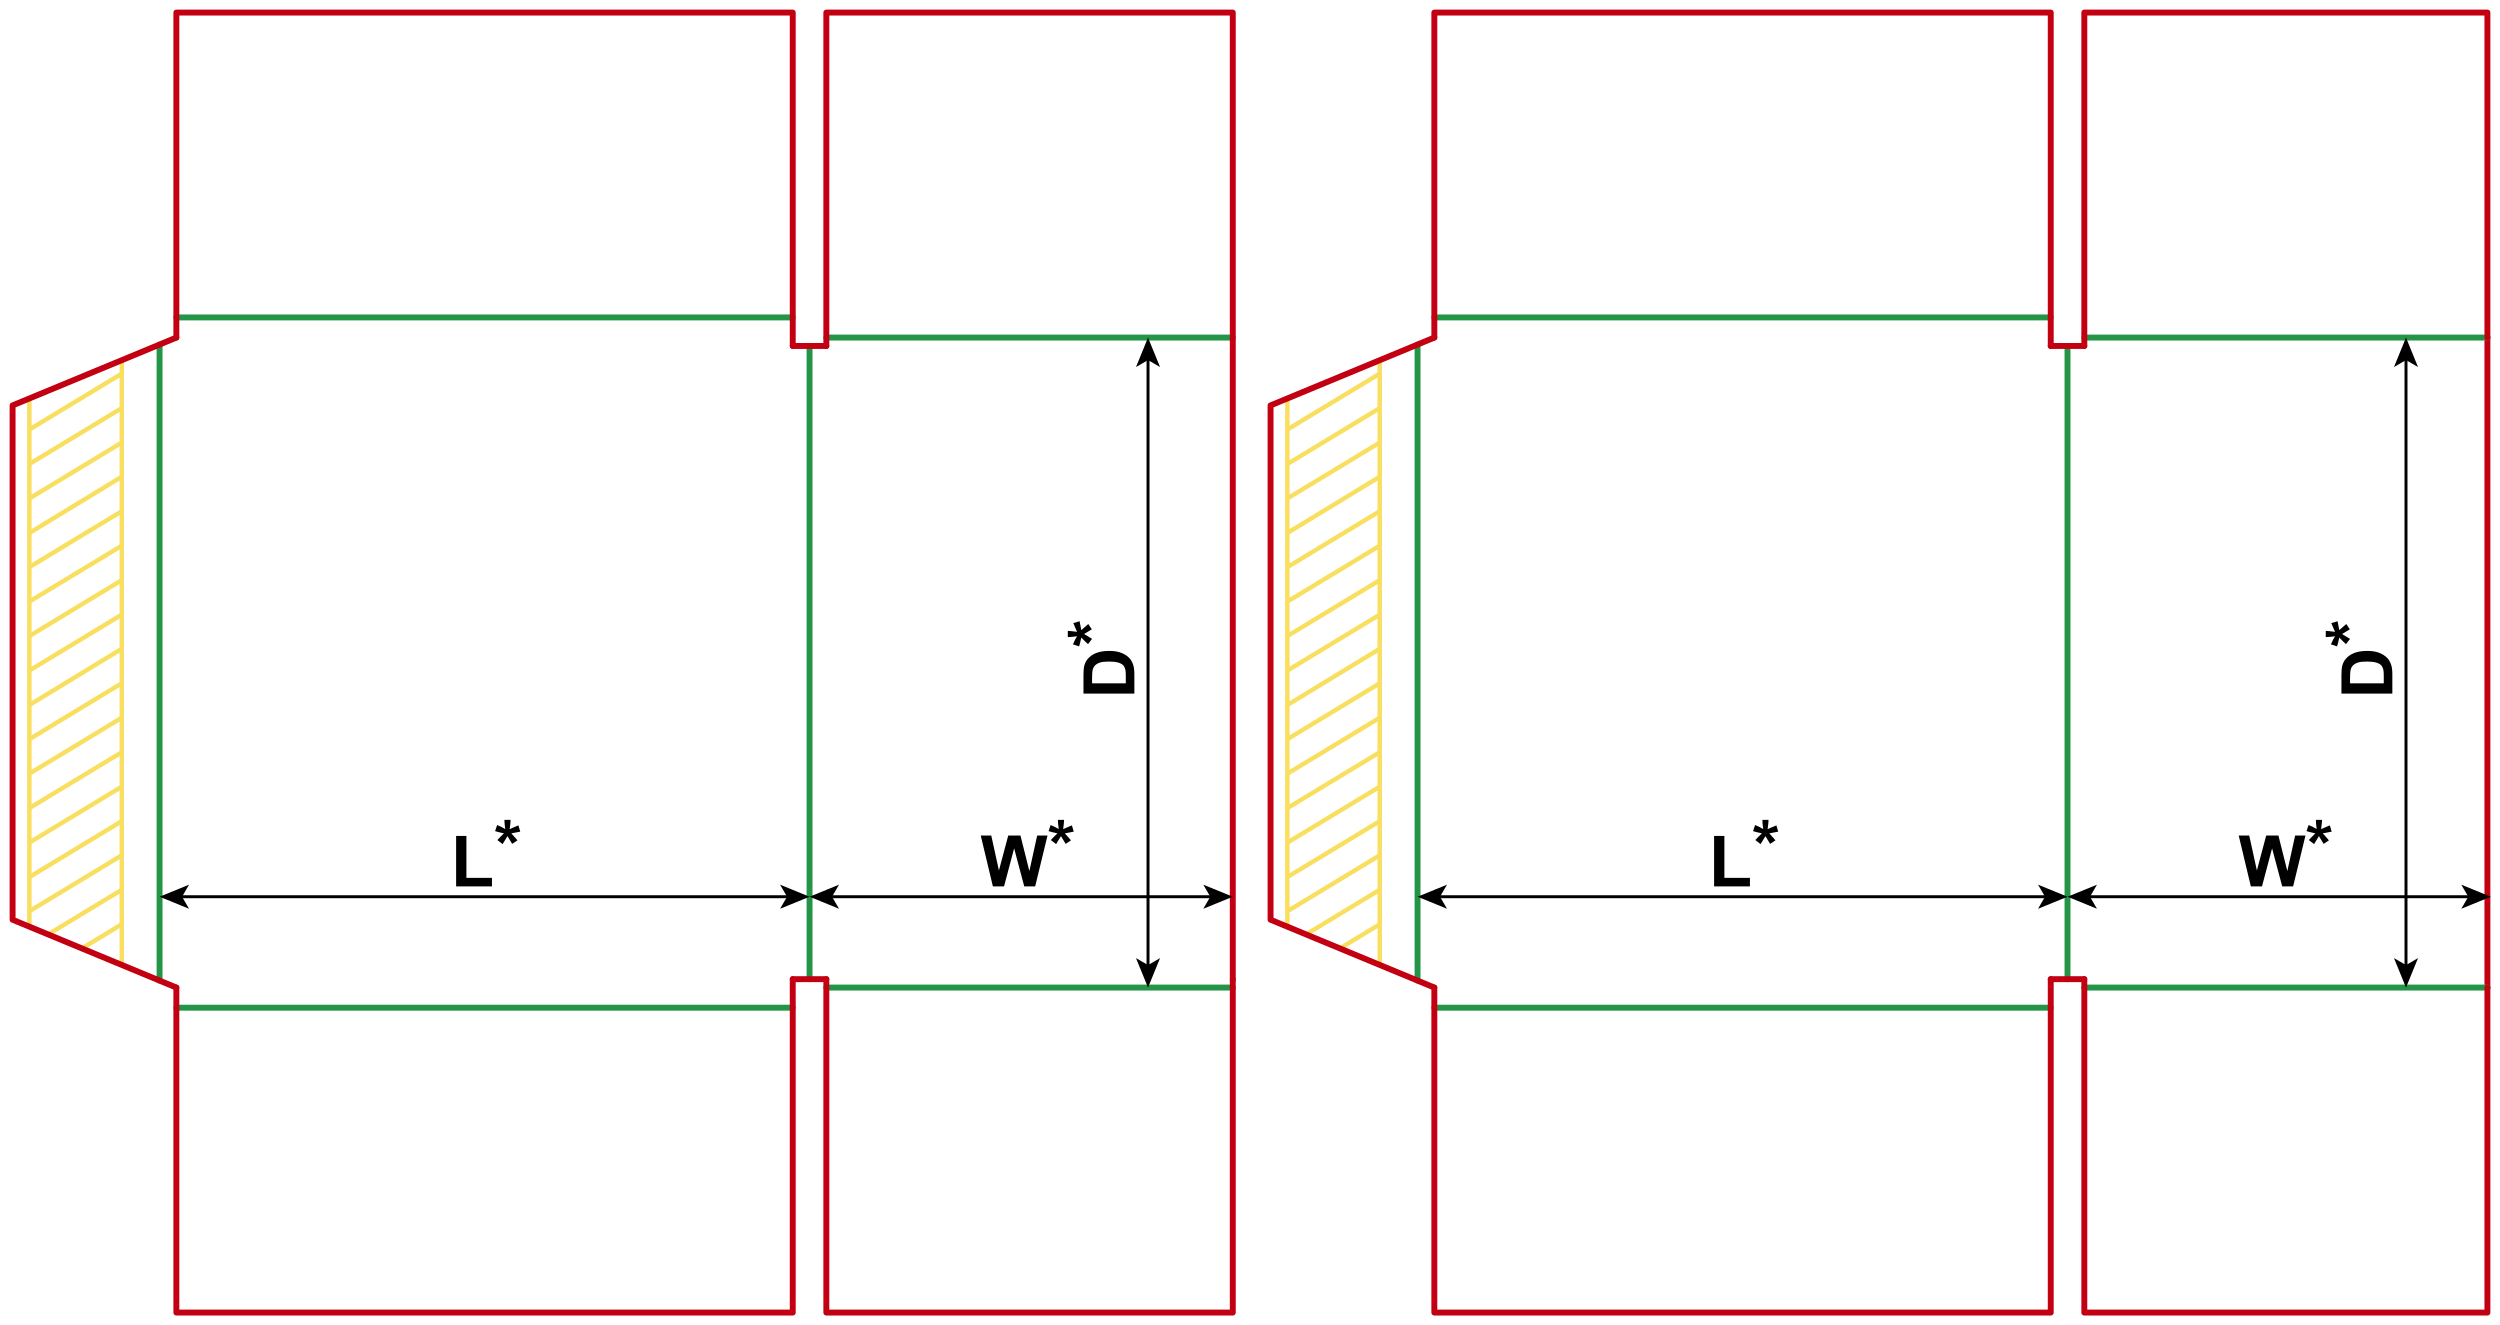 <?xml version="1.0" encoding="utf-8"?>
<!-- Generator: Adobe Illustrator 24.1.1, SVG Export Plug-In . SVG Version: 6.00 Build 0)  -->
<svg version="1.2" baseProfile="tiny" id="Layer_1" xmlns="http://www.w3.org/2000/svg" xmlns:xlink="http://www.w3.org/1999/xlink"
	 x="0px" y="0px" viewBox="0 0 1687.75 894.61" xml:space="preserve">
<g>
	<line fill="none" stroke="#F9DF5F" stroke-width="3" stroke-miterlimit="10" x1="19.84" y1="625.61" x2="19.84" y2="268.99"/>
	<line fill="none" stroke="#F9DF5F" stroke-width="3" stroke-miterlimit="10" x1="82.2" y1="243.16" x2="82.2" y2="651.44"/>
	<line fill="none" stroke="#F9DF5F" stroke-width="3" stroke-miterlimit="10" x1="19.84" y1="475.95" x2="82.2" y2="438"/>
	<line fill="none" stroke="#F9DF5F" stroke-width="3" stroke-miterlimit="10" x1="19.84" y1="452.68" x2="82.2" y2="414.94"/>
	<line fill="none" stroke="#F9DF5F" stroke-width="3" stroke-miterlimit="10" x1="19.84" y1="429.4" x2="82.2" y2="391.66"/>
	<line fill="none" stroke="#F9DF5F" stroke-width="3" stroke-miterlimit="10" x1="19.84" y1="406.13" x2="82.2" y2="368.39"/>
	<line fill="none" stroke="#F9DF5F" stroke-width="3" stroke-miterlimit="10" x1="19.84" y1="382.86" x2="82.2" y2="345.11"/>
	<line fill="none" stroke="#F9DF5F" stroke-width="3" stroke-miterlimit="10" x1="19.84" y1="359.8" x2="82.2" y2="321.84"/>
	<line fill="none" stroke="#F9DF5F" stroke-width="3" stroke-miterlimit="10" x1="19.84" y1="336.52" x2="82.2" y2="298.78"/>
	<line fill="none" stroke="#F9DF5F" stroke-width="3" stroke-miterlimit="10" x1="19.84" y1="313.25" x2="82.2" y2="275.51"/>
	<line fill="none" stroke="#F9DF5F" stroke-width="3" stroke-miterlimit="10" x1="19.84" y1="289.97" x2="82.2" y2="252.23"/>
	<line fill="none" stroke="#F9DF5F" stroke-width="3" stroke-miterlimit="10" x1="19.84" y1="499.01" x2="82.2" y2="461.27"/>
	<line fill="none" stroke="#F9DF5F" stroke-width="3" stroke-miterlimit="10" x1="19.84" y1="522.29" x2="82.2" y2="484.54"/>
	<line fill="none" stroke="#F9DF5F" stroke-width="3" stroke-miterlimit="10" x1="19.84" y1="545.56" x2="82.2" y2="507.82"/>
	<line fill="none" stroke="#F9DF5F" stroke-width="3" stroke-miterlimit="10" x1="19.84" y1="568.83" x2="82.2" y2="531.09"/>
	<line fill="none" stroke="#F9DF5F" stroke-width="3" stroke-miterlimit="10" x1="19.84" y1="592.11" x2="82.2" y2="554.36"/>
	<line fill="none" stroke="#F9DF5F" stroke-width="3" stroke-miterlimit="10" x1="19.84" y1="615.17" x2="82.2" y2="577.42"/>
	<line fill="none" stroke="#F9DF5F" stroke-width="3" stroke-miterlimit="10" x1="32.43" y1="630.82" x2="82.2" y2="600.7"/>
	<line fill="none" stroke="#F9DF5F" stroke-width="3" stroke-miterlimit="10" x1="55.26" y1="640.28" x2="82.2" y2="623.97"/>
</g>
<line fill="none" stroke="#249446" stroke-width="4" stroke-linecap="round" stroke-linejoin="round" stroke-miterlimit="10" x1="546.52" y1="233.57" x2="546.52" y2="661.04"/>
<line fill="none" stroke="#249446" stroke-width="4" stroke-linecap="round" stroke-linejoin="round" stroke-miterlimit="10" x1="1395.78" y1="233.57" x2="1395.78" y2="661.04"/>
<line fill="none" stroke="#C20012" stroke-width="4" stroke-linecap="round" stroke-linejoin="round" stroke-miterlimit="10" x1="1679.25" y1="227.9" x2="1679.25" y2="666.7"/>
<line fill="none" stroke="#249446" stroke-width="4" stroke-linecap="round" stroke-linejoin="round" stroke-miterlimit="10" x1="107.72" y1="232.6" x2="107.72" y2="662.01"/>
<polyline fill="none" stroke="#C20012" stroke-width="4" stroke-linecap="round" stroke-linejoin="round" stroke-miterlimit="10" points="
	119.06,227.9 8.5,273.69 8.5,620.91 119.06,666.7 "/>
<g>
	<line fill="none" stroke="#F9DF5F" stroke-width="3" stroke-miterlimit="10" x1="869.1" y1="625.61" x2="869.1" y2="268.99"/>
	<line fill="none" stroke="#F9DF5F" stroke-width="3" stroke-miterlimit="10" x1="931.46" y1="243.16" x2="931.46" y2="651.44"/>
	<line fill="none" stroke="#F9DF5F" stroke-width="3" stroke-miterlimit="10" x1="869.1" y1="475.95" x2="931.46" y2="438"/>
	<line fill="none" stroke="#F9DF5F" stroke-width="3" stroke-miterlimit="10" x1="869.1" y1="452.68" x2="931.46" y2="414.94"/>
	<line fill="none" stroke="#F9DF5F" stroke-width="3" stroke-miterlimit="10" x1="869.1" y1="429.4" x2="931.46" y2="391.66"/>
	<line fill="none" stroke="#F9DF5F" stroke-width="3" stroke-miterlimit="10" x1="869.1" y1="406.13" x2="931.46" y2="368.39"/>
	<line fill="none" stroke="#F9DF5F" stroke-width="3" stroke-miterlimit="10" x1="869.1" y1="382.86" x2="931.46" y2="345.11"/>
	<line fill="none" stroke="#F9DF5F" stroke-width="3" stroke-miterlimit="10" x1="869.1" y1="359.8" x2="931.46" y2="321.84"/>
	<line fill="none" stroke="#F9DF5F" stroke-width="3" stroke-miterlimit="10" x1="869.1" y1="336.52" x2="931.46" y2="298.78"/>
	<line fill="none" stroke="#F9DF5F" stroke-width="3" stroke-miterlimit="10" x1="869.1" y1="313.25" x2="931.46" y2="275.51"/>
	<line fill="none" stroke="#F9DF5F" stroke-width="3" stroke-miterlimit="10" x1="869.1" y1="289.97" x2="931.46" y2="252.23"/>
	<line fill="none" stroke="#F9DF5F" stroke-width="3" stroke-miterlimit="10" x1="869.1" y1="499.01" x2="931.46" y2="461.27"/>
	<line fill="none" stroke="#F9DF5F" stroke-width="3" stroke-miterlimit="10" x1="869.1" y1="522.29" x2="931.46" y2="484.54"/>
	<line fill="none" stroke="#F9DF5F" stroke-width="3" stroke-miterlimit="10" x1="869.1" y1="545.56" x2="931.46" y2="507.82"/>
	<line fill="none" stroke="#F9DF5F" stroke-width="3" stroke-miterlimit="10" x1="869.1" y1="568.83" x2="931.46" y2="531.09"/>
	<line fill="none" stroke="#F9DF5F" stroke-width="3" stroke-miterlimit="10" x1="869.1" y1="592.11" x2="931.46" y2="554.36"/>
	<line fill="none" stroke="#F9DF5F" stroke-width="3" stroke-miterlimit="10" x1="869.1" y1="615.17" x2="931.46" y2="577.42"/>
	<line fill="none" stroke="#F9DF5F" stroke-width="3" stroke-miterlimit="10" x1="881.69" y1="630.82" x2="931.46" y2="600.7"/>
	<line fill="none" stroke="#F9DF5F" stroke-width="3" stroke-miterlimit="10" x1="904.52" y1="640.28" x2="931.46" y2="623.97"/>
</g>
<line fill="none" stroke="#249446" stroke-width="4" stroke-linecap="round" stroke-linejoin="round" stroke-miterlimit="10" x1="956.98" y1="232.6" x2="956.98" y2="662.01"/>
<polyline fill="none" stroke="#C20012" stroke-width="4" stroke-linecap="round" stroke-linejoin="round" stroke-miterlimit="10" points="
	968.32,227.9 857.76,273.69 857.76,620.91 968.32,666.7 "/>
<line fill="none" stroke="#249446" stroke-width="4" stroke-linecap="round" stroke-linejoin="round" stroke-miterlimit="10" x1="119.06" y1="214.3" x2="535.18" y2="214.3"/>
<line fill="none" stroke="#249446" stroke-width="4" stroke-linecap="round" stroke-linejoin="round" stroke-miterlimit="10" x1="557.86" y1="227.9" x2="832.25" y2="227.9"/>
<line fill="none" stroke="#249446" stroke-width="4" stroke-linecap="round" stroke-linejoin="round" stroke-miterlimit="10" x1="968.32" y1="214.3" x2="1384.45" y2="214.3"/>
<line fill="none" stroke="#249446" stroke-width="4" stroke-linecap="round" stroke-linejoin="round" stroke-miterlimit="10" x1="1407.12" y1="227.9" x2="1679.25" y2="227.9"/>
<polyline fill="none" stroke="#C20012" stroke-width="4" stroke-linecap="round" stroke-linejoin="round" stroke-miterlimit="10" points="
	119.06,227.9 119.06,8.5 535.18,8.5 535.18,233.57 "/>
<polyline fill="none" stroke="#C20012" stroke-width="4" stroke-linecap="round" stroke-linejoin="round" stroke-miterlimit="10" points="
	557.86,233.57 557.86,8.5 832.25,8.5 832.25,661.04 "/>
<polyline fill="none" stroke="#C20012" stroke-width="4" stroke-linecap="round" stroke-linejoin="round" stroke-miterlimit="10" points="
	968.32,227.9 968.32,8.5 1384.45,8.5 1384.45,233.57 "/>
<polyline fill="none" stroke="#C20012" stroke-width="4" stroke-linecap="round" stroke-linejoin="round" stroke-miterlimit="10" points="
	1407.12,233.57 1407.12,8.5 1679.25,8.5 1679.25,227.9 "/>
<line fill="none" stroke="#C20012" stroke-width="4" stroke-linecap="round" stroke-linejoin="round" stroke-miterlimit="10" x1="535.18" y1="233.57" x2="557.86" y2="233.57"/>
<line fill="none" stroke="#C20012" stroke-width="4" stroke-linecap="round" stroke-linejoin="round" stroke-miterlimit="10" x1="1384.45" y1="233.57" x2="1407.12" y2="233.57"/>
<line fill="none" stroke="#249446" stroke-width="4" stroke-linecap="round" stroke-linejoin="round" stroke-miterlimit="10" x1="119.06" y1="680.31" x2="535.18" y2="680.31"/>
<line fill="none" stroke="#249446" stroke-width="4" stroke-linecap="round" stroke-linejoin="round" stroke-miterlimit="10" x1="557.86" y1="666.71" x2="832.25" y2="666.71"/>
<line fill="none" stroke="#249446" stroke-width="4" stroke-linecap="round" stroke-linejoin="round" stroke-miterlimit="10" x1="968.32" y1="680.31" x2="1384.45" y2="680.31"/>
<line fill="none" stroke="#249446" stroke-width="4" stroke-linecap="round" stroke-linejoin="round" stroke-miterlimit="10" x1="1407.12" y1="666.71" x2="1679.25" y2="666.71"/>
<polyline fill="none" stroke="#C20012" stroke-width="4" stroke-linecap="round" stroke-linejoin="round" stroke-miterlimit="10" points="
	119.06,666.71 119.06,886.11 535.18,886.11 535.18,661.04 "/>
<polyline fill="none" stroke="#C20012" stroke-width="4" stroke-linecap="round" stroke-linejoin="round" stroke-miterlimit="10" points="
	557.86,661.04 557.86,886.11 832.25,886.11 832.25,661.04 "/>
<polyline fill="none" stroke="#C20012" stroke-width="4" stroke-linecap="round" stroke-linejoin="round" stroke-miterlimit="10" points="
	968.32,666.7 968.32,886.11 1384.45,886.11 1384.45,661.04 "/>
<polyline fill="none" stroke="#C20012" stroke-width="4" stroke-linecap="round" stroke-linejoin="round" stroke-miterlimit="10" points="
	1407.12,661.04 1407.12,886.11 1679.25,886.11 1679.25,666.71 "/>
<line fill="none" stroke="#C20012" stroke-width="4" stroke-linecap="round" stroke-linejoin="round" stroke-miterlimit="10" x1="535.18" y1="661.04" x2="557.86" y2="661.04"/>
<line fill="none" stroke="#C20012" stroke-width="4" stroke-linecap="round" stroke-linejoin="round" stroke-miterlimit="10" x1="1384.45" y1="661.04" x2="1407.12" y2="661.04"/>
<g>
	<line fill="none" stroke="#000000" stroke-width="2" stroke-miterlimit="10" x1="971.1" y1="605.38" x2="1381.65" y2="605.38"/>
	<g>
		<polygon points="956.98,605.38 976.87,613.51 972.15,605.38 976.87,597.25 		"/>
	</g>
	<g>
		<polygon points="1395.78,605.38 1375.88,613.51 1380.6,605.38 1375.88,597.25 		"/>
	</g>
</g>
<g>
	<line fill="none" stroke="#000000" stroke-width="2" stroke-miterlimit="10" x1="560.64" y1="605.38" x2="818.13" y2="605.38"/>
	<g>
		<polygon points="546.52,605.38 566.42,613.51 561.7,605.38 566.42,597.25 		"/>
	</g>
	<g>
		<polygon points="832.25,605.38 812.35,613.51 817.07,605.38 812.35,597.25 		"/>
	</g>
</g>
<g>
	<line fill="none" stroke="#000000" stroke-width="2" stroke-miterlimit="10" x1="775.03" y1="242.02" x2="775.03" y2="652.58"/>
	<g>
		<polygon points="775.03,227.9 766.9,247.8 775.03,243.08 783.16,247.8 		"/>
	</g>
	<g>
		<polygon points="775.03,666.71 766.9,646.81 775.03,651.53 783.16,646.81 		"/>
	</g>
</g>
<g>
	<path d="M1157.19,598.42v-34.08h6.94v28.29h17.25v5.79H1157.19z"/>
	<path d="M1188.57,569.86l-3.54-2.74c1.13-1.27,2.3-2.48,3.52-3.63c0.48-0.47,0.79-0.77,0.91-0.89c-0.39-0.06-1.51-0.32-3.35-0.77
		c-1.33-0.33-2.2-0.57-2.63-0.73l1.38-4.13c2.05,0.83,3.88,1.74,5.48,2.74c-0.38-2.55-0.56-4.63-0.56-6.23h4.17
		c0,1.14-0.21,3.23-0.63,6.28c0.31-0.13,0.98-0.43,2.02-0.91c1.41-0.64,2.7-1.19,3.89-1.64l1.24,4.24
		c-1.73,0.39-3.74,0.77-6.02,1.15l2.81,3.16c0.56,0.64,1.01,1.16,1.34,1.57l-3.59,2.37l-3.16-5.23
		C1190.9,566.15,1189.81,567.95,1188.57,569.86z"/>
</g>
<g>
	<line fill="none" stroke="#000000" stroke-width="2" stroke-miterlimit="10" x1="121.84" y1="605.38" x2="532.4" y2="605.38"/>
	<g>
		<polygon points="107.72,605.38 127.62,613.51 122.9,605.38 127.62,597.25 		"/>
	</g>
	<g>
		<polygon points="546.52,605.38 526.62,613.51 531.34,605.38 526.62,597.25 		"/>
	</g>
</g>
<g>
	<path d="M307.93,598.42v-34.08h6.94v28.29h17.25v5.79H307.93z"/>
	<path d="M339.32,569.86l-3.54-2.74c1.13-1.27,2.3-2.48,3.52-3.63c0.48-0.47,0.79-0.77,0.91-0.89c-0.39-0.06-1.51-0.32-3.35-0.77
		c-1.33-0.33-2.2-0.57-2.63-0.73l1.38-4.13c2.05,0.83,3.88,1.74,5.48,2.74c-0.38-2.55-0.56-4.63-0.56-6.23h4.17
		c0,1.14-0.21,3.23-0.63,6.28c0.31-0.13,0.98-0.43,2.02-0.91c1.41-0.64,2.7-1.19,3.89-1.64l1.24,4.24
		c-1.73,0.39-3.74,0.77-6.02,1.15l2.81,3.16c0.56,0.64,1.01,1.16,1.34,1.57l-3.59,2.37l-3.16-5.23
		C341.64,566.15,340.55,567.95,339.32,569.86z"/>
</g>
<g>
	<path d="M670.3,598.42l-8.2-34.36h7.1l5.18,23.6l6.28-23.6h8.25l6.02,24l5.27-24h6.98l-8.34,34.36h-7.36l-6.84-25.69l-6.82,25.69
		H670.3z"/>
	<path d="M712.98,569.86l-3.54-2.74c1.13-1.27,2.3-2.48,3.52-3.63c0.48-0.47,0.79-0.77,0.91-0.89c-0.39-0.06-1.51-0.32-3.35-0.77
		c-1.33-0.33-2.2-0.57-2.63-0.73l1.38-4.13c2.05,0.83,3.88,1.74,5.48,2.74c-0.38-2.55-0.56-4.63-0.56-6.23h4.17
		c0,1.14-0.21,3.23-0.63,6.28c0.31-0.13,0.98-0.43,2.02-0.91c1.41-0.64,2.7-1.19,3.89-1.64l1.24,4.24
		c-1.73,0.39-3.74,0.77-6.02,1.15l2.81,3.16c0.56,0.64,1.01,1.16,1.34,1.57l-3.59,2.37l-3.16-5.23
		C715.3,566.15,714.21,567.95,712.98,569.86z"/>
</g>
<g>
	<path d="M731.45,468.24v-12.68c0-2.86,0.22-5.04,0.66-6.54c0.59-2.02,1.65-3.74,3.16-5.18s3.37-2.53,5.57-3.28s4.9-1.13,8.12-1.13
		c2.83,0,5.27,0.35,7.31,1.05c2.5,0.86,4.52,2.09,6.07,3.68c1.17,1.2,2.09,2.83,2.74,4.88c0.48,1.53,0.73,3.58,0.73,6.14v13.05
		H731.45z M737.27,461.31h22.76v-5.18c0-1.94-0.11-3.34-0.33-4.2c-0.28-1.13-0.76-2.06-1.43-2.8s-1.78-1.35-3.32-1.82
		s-3.64-0.7-6.29-0.7s-4.7,0.23-6.12,0.7s-2.53,1.13-3.33,1.97s-1.34,1.91-1.62,3.21c-0.22,0.97-0.33,2.87-0.33,5.7V461.31z"/>
	<path d="M737.25,431.31l-2.74,3.54c-1.27-1.13-2.48-2.3-3.63-3.52c-0.47-0.48-0.77-0.79-0.89-0.91c-0.06,0.39-0.32,1.51-0.77,3.35
		c-0.33,1.33-0.57,2.2-0.73,2.63l-4.13-1.38c0.83-2.05,1.74-3.88,2.74-5.48c-2.55,0.38-4.63,0.56-6.23,0.56v-4.17
		c1.14,0,3.23,0.21,6.28,0.63c-0.13-0.31-0.43-0.98-0.91-2.02c-0.64-1.41-1.19-2.7-1.64-3.89l4.24-1.24
		c0.39,1.73,0.77,3.74,1.15,6.02l3.16-2.81c0.64-0.56,1.16-1.01,1.57-1.34l2.37,3.59l-5.23,3.16
		C733.55,428.98,735.35,430.07,737.25,431.31z"/>
</g>
<g>
	<line fill="none" stroke="#000000" stroke-width="2" stroke-miterlimit="10" x1="1409.9" y1="605.38" x2="1667.38" y2="605.38"/>
	<g>
		<polygon points="1395.78,605.38 1415.67,613.51 1410.95,605.38 1415.67,597.25 		"/>
	</g>
	<g>
		<polygon points="1681.51,605.38 1661.61,613.51 1666.33,605.38 1661.61,597.25 		"/>
	</g>
</g>
<g>
	<line fill="none" stroke="#000000" stroke-width="2" stroke-miterlimit="10" x1="1624.29" y1="242.02" x2="1624.29" y2="652.58"/>
	<g>
		<polygon points="1624.29,227.9 1616.16,247.8 1624.29,243.08 1632.42,247.8 		"/>
	</g>
	<g>
		<polygon points="1624.29,666.71 1616.16,646.81 1624.29,651.53 1632.42,646.81 		"/>
	</g>
</g>
<g>
	<path d="M1519.55,598.42l-8.2-34.36h7.1l5.18,23.6l6.28-23.6h8.25l6.02,24l5.27-24h6.98l-8.34,34.36h-7.36l-6.84-25.69l-6.82,25.69
		H1519.55z"/>
	<path d="M1562.23,569.86l-3.54-2.74c1.13-1.27,2.3-2.48,3.52-3.63c0.48-0.47,0.79-0.77,0.91-0.89c-0.39-0.06-1.51-0.32-3.35-0.77
		c-1.33-0.33-2.2-0.57-2.63-0.73l1.38-4.13c2.05,0.83,3.88,1.74,5.48,2.74c-0.38-2.55-0.56-4.63-0.56-6.23h4.17
		c0,1.14-0.21,3.23-0.63,6.28c0.31-0.13,0.98-0.43,2.02-0.91c1.41-0.64,2.7-1.19,3.89-1.64l1.24,4.24
		c-1.73,0.39-3.74,0.77-6.02,1.15l2.81,3.16c0.56,0.64,1.01,1.16,1.34,1.57l-3.59,2.37l-3.16-5.23
		C1564.56,566.15,1563.47,567.95,1562.23,569.86z"/>
</g>
<g>
	<path d="M1580.71,468.24v-12.68c0-2.86,0.22-5.04,0.66-6.54c0.59-2.02,1.65-3.74,3.16-5.18s3.37-2.53,5.57-3.28s4.9-1.13,8.12-1.13
		c2.83,0,5.27,0.35,7.31,1.05c2.5,0.86,4.52,2.09,6.07,3.68c1.17,1.2,2.09,2.83,2.74,4.88c0.48,1.53,0.73,3.58,0.73,6.14v13.05
		H1580.71z M1586.52,461.31h22.76v-5.18c0-1.94-0.11-3.34-0.33-4.2c-0.28-1.13-0.76-2.06-1.43-2.8s-1.78-1.35-3.32-1.82
		s-3.64-0.7-6.29-0.7s-4.7,0.23-6.12,0.7s-2.53,1.13-3.33,1.97s-1.34,1.91-1.62,3.21c-0.22,0.97-0.33,2.87-0.33,5.7V461.31z"/>
	<path d="M1586.51,431.31l-2.74,3.54c-1.27-1.13-2.48-2.3-3.63-3.52c-0.47-0.48-0.77-0.79-0.89-0.91c-0.06,0.39-0.32,1.51-0.77,3.35
		c-0.33,1.33-0.57,2.2-0.73,2.63l-4.13-1.38c0.83-2.05,1.74-3.88,2.74-5.48c-2.55,0.38-4.63,0.56-6.23,0.56v-4.17
		c1.14,0,3.23,0.21,6.28,0.63c-0.13-0.31-0.43-0.98-0.91-2.02c-0.64-1.41-1.19-2.7-1.64-3.89l4.24-1.24
		c0.39,1.73,0.77,3.74,1.15,6.02l3.16-2.81c0.64-0.56,1.16-1.01,1.57-1.34l2.37,3.59l-5.23,3.16
		C1582.8,428.98,1584.6,430.07,1586.51,431.31z"/>
</g>
<g>
</g>
</svg>
